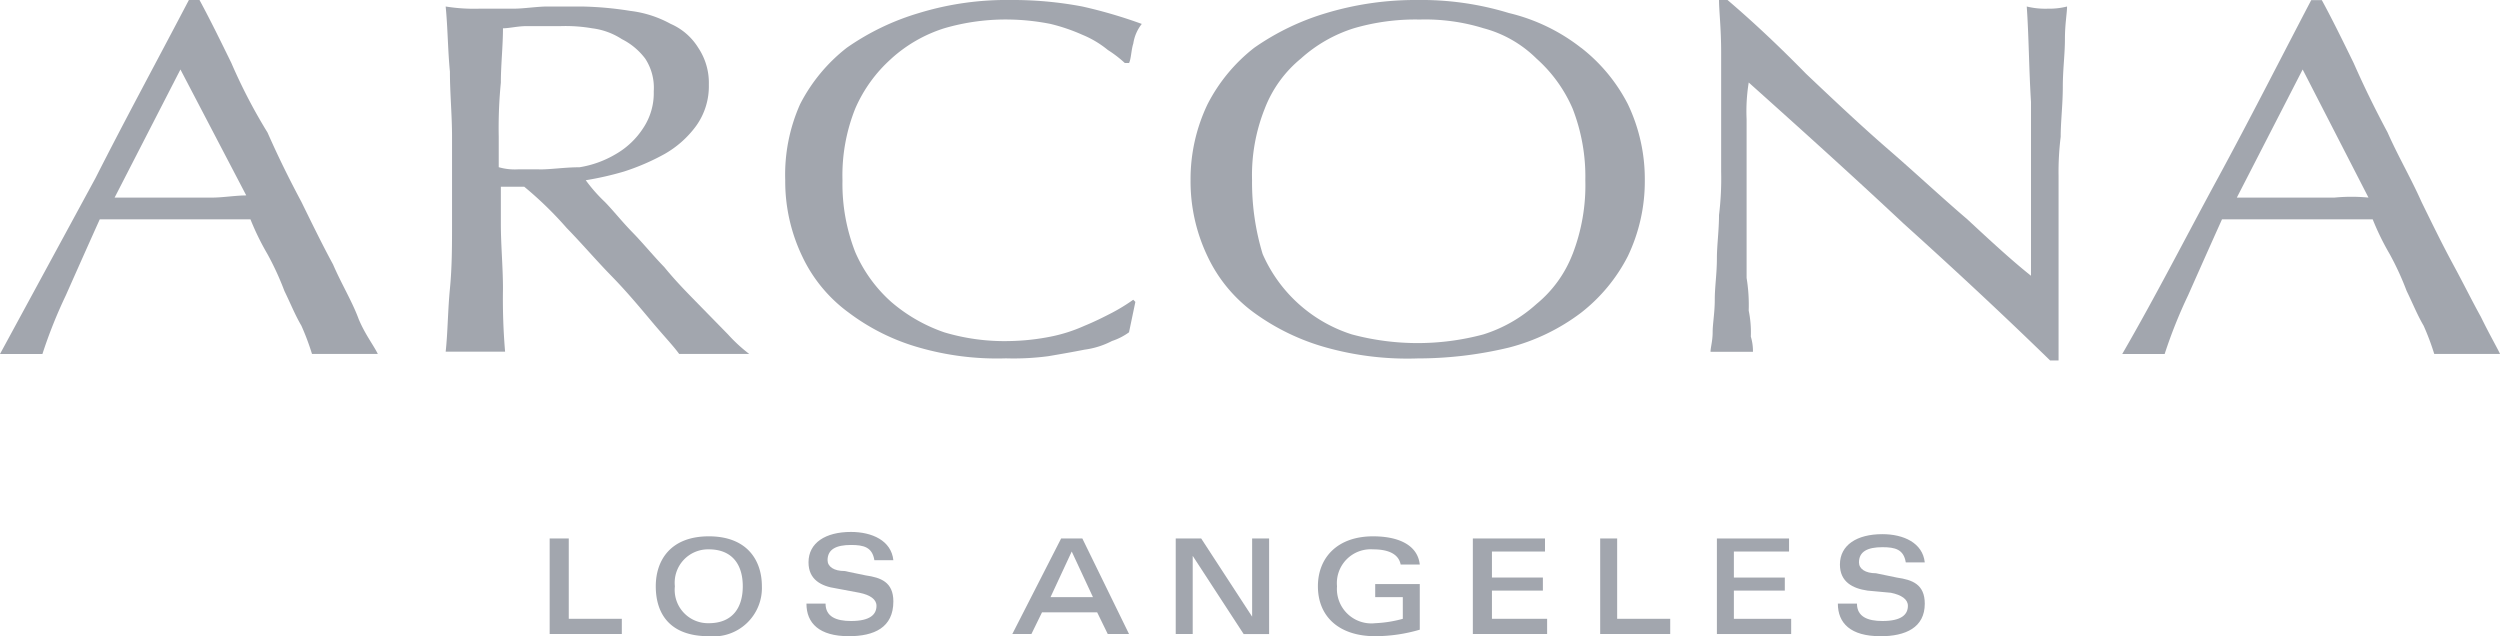 <svg id="Group_212" data-name="Group 212" xmlns="http://www.w3.org/2000/svg" width="170.909" height="43.494" viewBox="0 0 170.909 43.494">
  <g id="Group_211" data-name="Group 211">
    <g id="Group_206" data-name="Group 206">
      <path id="Path_4406" data-name="Path 4406" d="M114.508,13.508h-6.674l4.5-8.758,4.5,8.758a12.1,12.1,0,0,0-2.321,0m10.011,8.164c-.58-1.039-1.161-2.227-1.886-3.563s-1.451-2.82-2.176-4.3c-.725-1.633-1.6-3.117-2.321-4.75-.871-1.633-1.6-3.117-2.321-4.75-.725-1.484-1.451-2.969-2.176-4.3h-.725c-2.176,4.156-4.207,8.164-6.384,12.172S102.321,20.188,100,24.2h2.9a33.1,33.1,0,0,1,1.6-4.008c.725-1.633,1.451-3.266,2.321-5.2h10.3a17.887,17.887,0,0,0,1.161,2.375,19.533,19.533,0,0,1,1.161,2.524c.435.891.725,1.633,1.161,2.375a16.879,16.879,0,0,1,.725,1.93h4.5c-.29-.594-.725-1.336-1.306-2.524" transform="translate(45.084 0)" fill="#a2a6ae"/>
      <path id="Path_4407" data-name="Path 4407" d="M102.218.445c.145,2.078.145,4.156.29,6.531V18.852c-1.306-1.039-2.757-2.375-4.353-3.86-1.741-1.484-3.482-3.117-5.368-4.75s-3.772-3.414-5.658-5.2C85.243,3.117,83.5,1.484,81.761,0h-.58c0,.742.145,1.93.145,3.563v8.164A20.349,20.349,0,0,1,81.18,14.7c0,1.039-.145,2.078-.145,2.969,0,1.039-.145,1.93-.145,2.82s-.145,1.633-.145,2.227-.145,1.039-.145,1.336h2.9a3.416,3.416,0,0,0-.145-1.039,7.39,7.39,0,0,0-.145-1.781A11.492,11.492,0,0,0,83.066,19V8.164a12.323,12.323,0,0,1,.145-2.524c3.482,3.117,7.109,6.383,10.591,9.649q5.441,4.9,10.011,9.352h.58V12.024a19.478,19.478,0,0,1,.145-2.672c0-1.039.145-2.227.145-3.414s.145-2.227.145-3.266.145-1.781.145-2.227a4.889,4.889,0,0,1-1.306.148,5.324,5.324,0,0,1-1.451-.148" transform="translate(36.338)" fill="#a2a6ae"/>
      <path id="Path_4408" data-name="Path 4408" d="M82.215,17.368a8.224,8.224,0,0,1-2.466,3.414,9.769,9.769,0,0,1-3.627,2.078,17.331,17.331,0,0,1-9,0,9.951,9.951,0,0,1-6.094-5.492,16.815,16.815,0,0,1-.725-5.047,12.283,12.283,0,0,1,.87-4.9,8.224,8.224,0,0,1,2.466-3.414A9.769,9.769,0,0,1,67.271,1.93a14.982,14.982,0,0,1,4.5-.594,13.458,13.458,0,0,1,4.353.594,8.1,8.1,0,0,1,3.627,2.078,9.749,9.749,0,0,1,2.466,3.414,12.8,12.8,0,0,1,.87,4.9,13.057,13.057,0,0,1-.87,5.047m.58-14.1A12.831,12.831,0,0,0,77.863.891,20.475,20.475,0,0,0,71.624,0a21.158,21.158,0,0,0-6.239.891,17.031,17.031,0,0,0-4.933,2.375,11.575,11.575,0,0,0-3.192,3.86,11.868,11.868,0,0,0-1.161,5.2,11.868,11.868,0,0,0,1.161,5.2,10.075,10.075,0,0,0,3.192,3.86,15.392,15.392,0,0,0,4.933,2.375,20.607,20.607,0,0,0,6.239.742,26.692,26.692,0,0,0,6.239-.742A13.935,13.935,0,0,0,82.8,21.376a11.574,11.574,0,0,0,3.192-3.86,11.868,11.868,0,0,0,1.161-5.2,11.868,11.868,0,0,0-1.161-5.2A11.575,11.575,0,0,0,82.8,3.266" transform="translate(25.292 0)" fill="#a2a6ae"/>
      <path id="Path_4409" data-name="Path 4409" d="M44.254,4.008A9.769,9.769,0,0,1,47.881,1.93a14.981,14.981,0,0,1,4.5-.594,15.72,15.72,0,0,1,2.757.3,12.567,12.567,0,0,1,2.176.742,6.825,6.825,0,0,1,1.741,1.039,8.067,8.067,0,0,1,1.161.891h.29c.145-.3.145-.891.29-1.336a2.828,2.828,0,0,1,.58-1.336A32.62,32.62,0,0,0,57.312.445,25.433,25.433,0,0,0,52.379,0,20.475,20.475,0,0,0,46.14.891a17.031,17.031,0,0,0-4.933,2.375,11.575,11.575,0,0,0-3.192,3.86A11.845,11.845,0,0,0,37,12.321a11.868,11.868,0,0,0,1.161,5.2,10.076,10.076,0,0,0,3.192,3.86,14.59,14.59,0,0,0,4.788,2.375,19.265,19.265,0,0,0,5.948.742,18.084,18.084,0,0,0,2.9-.148c.87-.148,1.741-.3,2.466-.445a5.7,5.7,0,0,0,1.886-.594,4.218,4.218,0,0,0,1.161-.594l.435-2.078-.145-.148a12.7,12.7,0,0,1-1.451.891c-.58.3-1.161.594-1.886.891a10.7,10.7,0,0,1-2.321.742,15.719,15.719,0,0,1-2.757.3,14.378,14.378,0,0,1-4.5-.594,11.076,11.076,0,0,1-3.627-2.078,9.749,9.749,0,0,1-2.466-3.414,12.8,12.8,0,0,1-.87-4.9,12.283,12.283,0,0,1,.87-4.9,9.749,9.749,0,0,1,2.466-3.414" transform="translate(16.681 0)" fill="#a2a6ae"/>
      <path id="Path_4410" data-name="Path 4410" d="M27.384,11.433H25.933a3.93,3.93,0,0,1-1.306-.148V9.207A31.74,31.74,0,0,1,24.772,5.5c0-1.188.145-2.524.145-3.711.435,0,1.016-.148,1.6-.148h2.321a10.737,10.737,0,0,1,2.176.148,4.8,4.8,0,0,1,2.031.742,4.558,4.558,0,0,1,1.6,1.336,3.64,3.64,0,0,1,.58,2.227,4.316,4.316,0,0,1-.725,2.524,5.483,5.483,0,0,1-1.886,1.781,7.038,7.038,0,0,1-2.466.891c-1.016,0-1.886.148-2.757.148M38.12,20.488c-.725-.742-1.451-1.484-2.176-2.375-.725-.742-1.451-1.633-2.176-2.375s-1.306-1.484-1.886-2.078a10.752,10.752,0,0,1-1.306-1.484,21.207,21.207,0,0,0,2.612-.594,15.532,15.532,0,0,0,2.757-1.188,6.879,6.879,0,0,0,2.176-1.93,4.64,4.64,0,0,0,.87-2.82,4.315,4.315,0,0,0-.725-2.524,4.162,4.162,0,0,0-1.886-1.633A7.578,7.578,0,0,0,33.622.6,23.288,23.288,0,0,0,30.285.3H27.964c-.725,0-1.6.148-2.321.148H23.321A12.2,12.2,0,0,1,21,.3c.145,1.484.145,2.969.29,4.453,0,1.484.145,2.969.145,4.453v5.938c0,1.484,0,2.969-.145,4.453s-.145,2.969-.29,4.3h4.062a42.677,42.677,0,0,1-.145-4.3c0-1.484-.145-2.969-.145-4.453V12.621h1.6a24.907,24.907,0,0,1,2.9,2.82c1.016,1.039,2.031,2.227,3.047,3.266s1.886,2.078,2.757,3.117,1.451,1.633,1.886,2.227h4.788A10.67,10.67,0,0,1,40.3,22.715L38.12,20.488" transform="translate(9.468 0.145)" fill="#a2a6ae"/>
      <path id="Path_4411" data-name="Path 4411" d="M14.508,13.508H7.835l4.5-8.758,4.5,8.61c-.725,0-1.6.148-2.321.148m8.27,4.6c-.725-1.336-1.451-2.82-2.176-4.3-.871-1.633-1.6-3.117-2.321-4.75A37.116,37.116,0,0,1,15.814,4.3C15.089,2.82,14.363,1.336,13.638,0h-.725C10.736,4.156,8.56,8.164,6.529,12.172L0,24.2H2.9a33.1,33.1,0,0,1,1.6-4.008c.725-1.633,1.451-3.266,2.321-5.2h10.3a17.889,17.889,0,0,0,1.161,2.375,19.53,19.53,0,0,1,1.161,2.524c.435.891.725,1.633,1.161,2.375a16.887,16.887,0,0,1,.725,1.93h4.5c-.29-.594-.871-1.336-1.306-2.375-.435-1.188-1.161-2.375-1.741-3.711" fill="#a2a6ae"/>
    </g>
    <g id="Group_210" data-name="Group 210" transform="translate(37.577 36.368)">
      <path id="Path_4412" data-name="Path 4412" d="M25.9,24.8v6.531h4.933V30.292H27.206V24.8Z" transform="translate(-25.9 -24.355)" fill="#a2a6ae"/>
      <g id="Group_207" data-name="Group 207" transform="translate(7.254)">
        <path id="Path_4413" data-name="Path 4413" d="M34.527,25.591a2.279,2.279,0,0,0-2.321,2.524,2.279,2.279,0,0,0,2.321,2.524c1.6,0,2.321-1.039,2.321-2.524s-.725-2.524-2.321-2.524m0,5.938c-2.757,0-3.627-1.633-3.627-3.414S31.916,24.7,34.527,24.7s3.627,1.633,3.627,3.414a3.309,3.309,0,0,1-3.627,3.414" transform="translate(-30.9 -24.403)" fill="#a2a6ae"/>
        <path id="Path_4414" data-name="Path 4414" d="M40.9,31.625c-2.031,0-2.9-.891-2.9-2.227h1.306c0,.891.725,1.188,1.741,1.188,1.306,0,1.741-.445,1.741-1.039,0-.445-.435-.742-1.161-.891l-1.6-.3c-1.016-.148-1.886-.594-1.886-1.781,0-1.336,1.161-2.078,2.9-2.078,1.451,0,2.757.594,2.9,1.93H42.643c-.145-.891-.725-1.039-1.6-1.039-1.016,0-1.6.3-1.6,1.039,0,.445.435.742,1.161.742l1.451.3c1.016.148,1.886.445,1.886,1.781,0,1.781-1.306,2.375-3.047,2.375" transform="translate(-27.699 -24.5)" fill="#a2a6ae"/>
      </g>
      <path id="Path_4415" data-name="Path 4415" d="M51.762,25.691l1.451,3.117h-2.9Zm-.725-.891L47.7,31.331h1.306l.725-1.484H53.5l.725,1.484H55.68L52.488,24.8Z" transform="translate(-16.072 -24.355)" fill="#a2a6ae"/>
      <path id="Path_4416" data-name="Path 4416" d="M60.623,24.8v5.344L57.141,24.8H55.4v6.531h1.161V25.988l3.482,5.344h1.741V24.8Z" transform="translate(-12.6 -24.355)" fill="#a2a6ae"/>
      <g id="Group_208" data-name="Group 208" transform="translate(52.52 0.297)">
        <path id="Path_4417" data-name="Path 4417" d="M66.017,31.528c-2.466,0-3.917-1.336-3.917-3.414,0-1.93,1.306-3.414,3.772-3.414,1.741,0,3.047.594,3.192,1.93H67.758c-.145-.742-.871-1.039-1.886-1.039a2.313,2.313,0,0,0-2.466,2.524,2.355,2.355,0,0,0,2.612,2.524,8.314,8.314,0,0,0,1.886-.3V28.856H66.017v-.891h3.047v3.117a10.812,10.812,0,0,1-3.047.445" transform="translate(-62.1 -24.7)" fill="#a2a6ae"/>
      </g>
      <path id="Path_4418" data-name="Path 4418" d="M69.4,24.8v6.531h5.078V30.292H70.706v-1.93h3.482v-.891H70.706V25.691h3.627V24.8Z" transform="translate(-6.288 -24.355)" fill="#a2a6ae"/>
      <path id="Path_4419" data-name="Path 4419" d="M75.4,24.8v6.531h4.788V30.292H76.561V24.8Z" transform="translate(-3.583 -24.355)" fill="#a2a6ae"/>
      <path id="Path_4420" data-name="Path 4420" d="M80.9,24.8v6.531h5.078V30.292H82.061v-1.93h3.482v-.891H82.061V25.691h3.772V24.8Z" transform="translate(-1.104 -24.355)" fill="#a2a6ae"/>
      <g id="Group_209" data-name="Group 209" transform="translate(88.066 0.148)">
        <path id="Path_4421" data-name="Path 4421" d="M89.5,31.577c-2.031,0-2.9-.891-2.9-2.227h1.306c0,.891.725,1.188,1.741,1.188,1.306,0,1.741-.445,1.741-1.039,0-.445-.435-.742-1.161-.891l-1.6-.148c-1.016-.148-1.886-.594-1.886-1.781,0-1.336,1.161-2.078,2.9-2.078,1.451,0,2.757.594,2.9,1.93H91.243c-.145-.891-.725-1.039-1.6-1.039-1.016,0-1.6.3-1.6,1.039,0,.445.435.742,1.161.742l1.451.3c1.016.148,1.886.445,1.886,1.781,0,1.633-1.306,2.227-3.047,2.227" transform="translate(-86.6 -24.6)" fill="#a2a6ae"/>
      </g>
    </g>
  </g>
</svg>